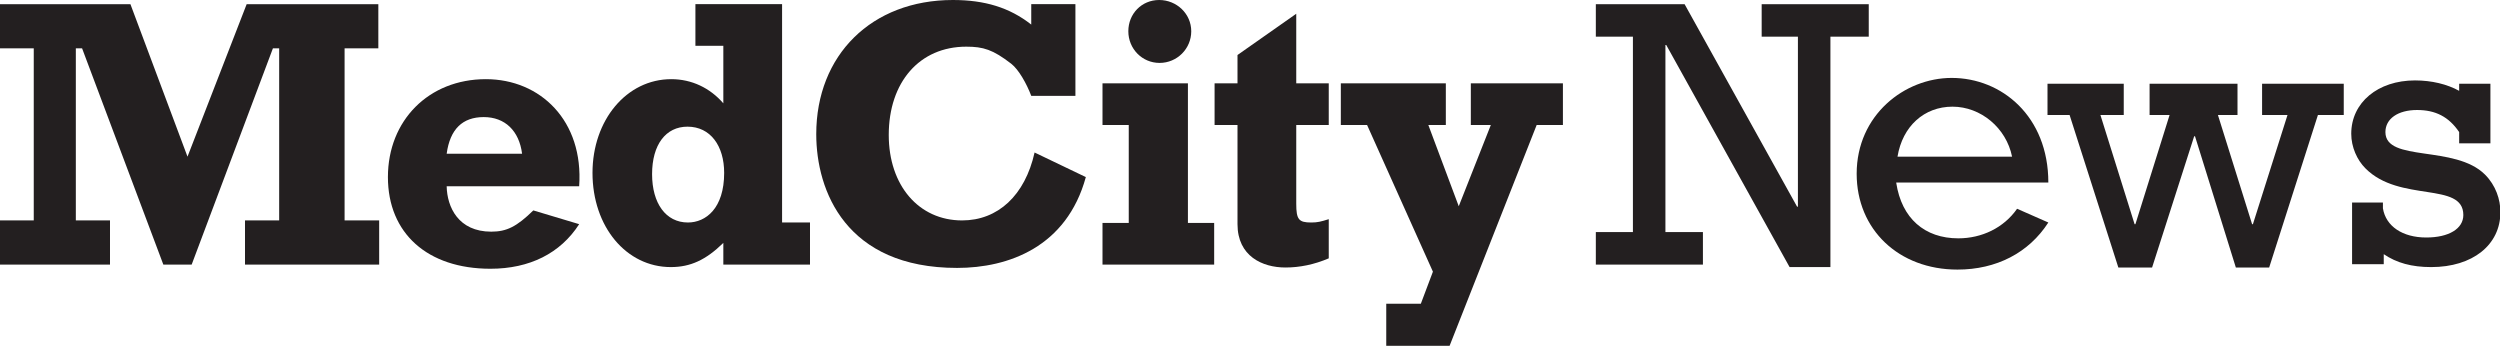 <?xml version="1.0" encoding="UTF-8"?> <svg xmlns="http://www.w3.org/2000/svg" version="1.1" viewBox="0 0 600 83" xml:space="preserve"> <switch> <g fill="#231F20"> <path d="M0,52.9h8.1V11.6H0V1h31.3L45,37.6L59.2,1h31.6v10.6h-8.1v41.3H91v10.6H58.8V52.9H67V11.6h-1.5L46,63.5 h-6.8L19.7,11.6h-1.5v41.3h8.2v10.6H0V52.9z"></path> <path d="m139 53.8c-4.5 7-11.9 10.7-21.3 10.7-15.1 0-24.6-8.5-24.6-22 0-13.6 9.8-23.5 23.5-23.5 13.1 0 23.5 10 22.4 25.7h-31.8c0.1 5 2.8 10.9 10.7 10.9 3.7 0 6.1-1.2 10.1-5.1l11 3.3zm-13.7-16.9c-0.7-5.5-4.1-8.8-9.2-8.8s-8.1 2.9-8.9 8.8h18.1z"></path> <path d="m194.4 63.5h-20.8v-5.2c-4.2 4.1-7.9 5.8-12.6 5.8-10.7 0-18.8-9.7-18.8-22.6 0-12.7 8.2-22.5 18.9-22.5 4.9 0 9.3 2.1 12.5 5.8v-13.8h-6.7v-10h20.8v52.4h6.7v10.1zm-29.4-33.1c-5.2 0-8.5 4.3-8.5 11.4 0 7 3.3 11.6 8.6 11.6 4.3 0 8.7-3.4 8.7-11.9 0-6.5-3.3-11.1-8.8-11.1z"></path> <path d="m258.1 1v22h-10.6c-1.1-2.9-3-6.3-4.8-7.7-4.4-3.4-6.7-4.1-10.8-4.1-11.2 0-18.6 8.5-18.6 21.2 0 12.1 7.2 20.5 17.6 20.5 8.6 0 15.1-6 17.4-16.3l12.3 5.9c-4.6 16.8-18.6 21.8-30.9 21.8-26.7 0-33.8-18.5-33.8-32.1 0-19 13.3-32.2 32.8-32.2 7.6 0 13.6 1.8 18.8 5.9v-4.9h10.6z"></path> <path d="m264.7 20h20.4v33.5h6.3v10h-26.8v-10h6.3v-23.5h-6.3v-10zm21.2-12.5c0 4.2-3.4 7.6-7.6 7.6s-7.5-3.4-7.5-7.6 3.2-7.5 7.4-7.5 7.7 3.3 7.7 7.5z"></path> <path d="m291.5 20h5.5v-6.8l14.1-9.9v16.7h7.8v10h-7.8v18.9c0 3.8 0.6 4.5 3.6 4.5 1.5 0 2.3-0.2 4.2-0.8v9.4c-3.5 1.5-7 2.2-10.4 2.2-5.5 0-11.5-2.7-11.5-10.4v-23.8h-5.5v-10z"></path> <path d="M332.7,72.9h8.3l2.9-7.7L328.1,30h-6.3V20H347v10h-4.2l7.3,19.5l7.7-19.5H353V20h22.1v10h-6.3l-20.9,53 h-15.2V72.9z"></path> <path d="M391.9,8.8H383V1h21.3l27,48.6h0.2V8.8h-8.7V1h25.7v7.8h-9.2v55.3h-9.8l-29.6-53.3h-0.2v44.9h9v7.8H383 v-7.8h8.9V8.8z"></path> <path d="m455.1 43.9c1.3 8.5 6.8 13.3 14.9 13.3 5.6 0 10.9-2.5 14.1-7.1l7.5 3.3c-4.7 7.3-12.5 11.3-21.8 11.3-14.1 0-24.2-9.6-24.2-23 0-14.1 11.5-23 22.8-23 12 0 23.2 9.2 23.2 25.1h-36.5zm27.8-6.3c-1.4-6.9-7.5-12-14.3-12s-12 4.7-13.2 12h27.5z"></path> <path d="m496.7 27.6h-5.3v-7.5h18.3v7.5h-5.6l8.2 26.2h0.2l8.2-26.2h-4.8v-7.5h21.1v7.5h-4.7l8.2 26.2h0.2l8.3-26.2h-6.1v-7.5h19.6v7.5h-6.2l-11.7 36.6h-8l-9.8-31.5h-0.2l-10.1 31.5h-8.1l-11.7-36.6z"></path> <path d="m564.3 48.6h7.6v1.4c0.7 4.3 4.7 7 10.4 7 5.4 0 8.9-2.1 8.9-5.4 0-8.1-15.3-2.9-23.5-11.2-2-2-3.4-5.1-3.4-8.3 0-7.5 6.4-12.8 15.3-12.8 4 0 7.7 0.9 10.6 2.5v-1.7h7.5v14.3h-7.5v-2.7c-2.5-3.7-5.7-5.3-10.1-5.3-4.6 0-7.6 2.1-7.6 5.3 0 7.3 16.7 3 23.9 10.2 2.6 2.6 3.7 6 3.7 9 0 7.9-6.7 13.2-16.6 13.2-4.7 0-8.3-1-11.4-3.1v2.4h-7.6v-14.8z"></path> </g> </switch> </svg> 